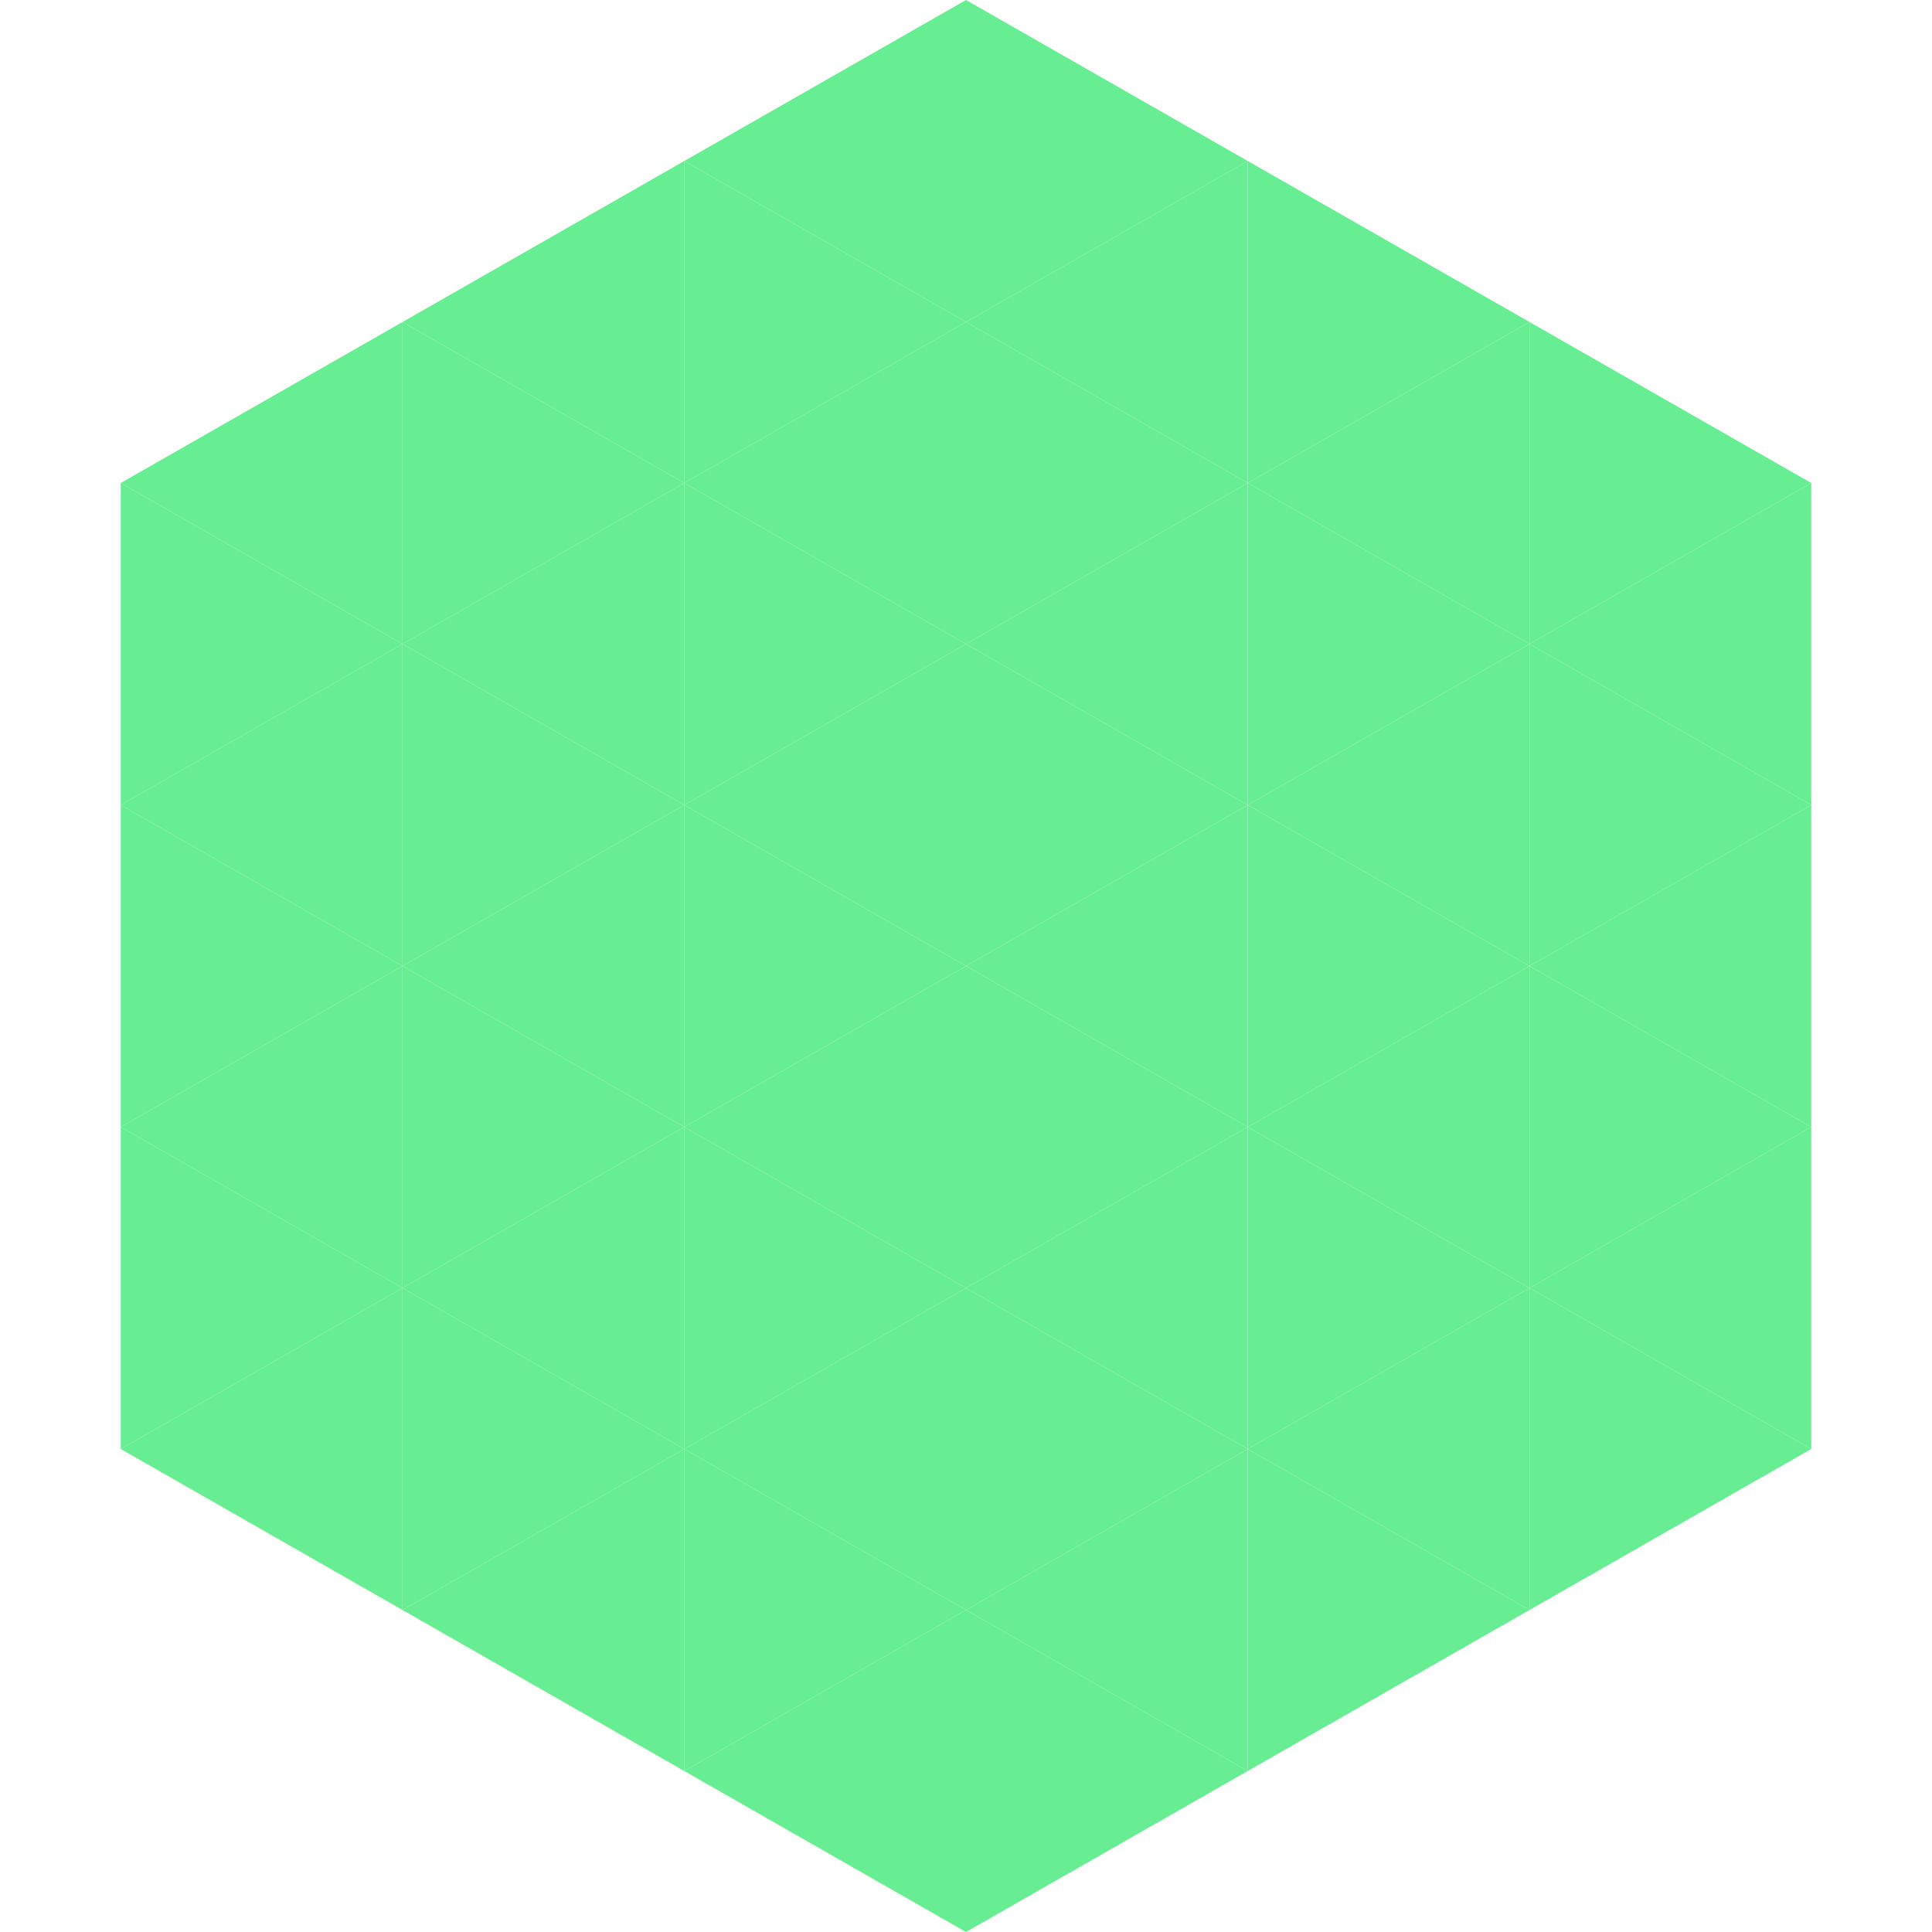 <?xml version="1.0"?>
<!-- Generated by SVGo -->
<svg width="240" height="240"
     xmlns="http://www.w3.org/2000/svg"
     xmlns:xlink="http://www.w3.org/1999/xlink">
<polygon points="50,40 15,60 50,80" style="fill:rgb(103,237,146)" />
<polygon points="190,40 225,60 190,80" style="fill:rgb(103,237,146)" />
<polygon points="15,60 50,80 15,100" style="fill:rgb(103,237,146)" />
<polygon points="225,60 190,80 225,100" style="fill:rgb(103,237,146)" />
<polygon points="50,80 15,100 50,120" style="fill:rgb(103,237,146)" />
<polygon points="190,80 225,100 190,120" style="fill:rgb(103,237,146)" />
<polygon points="15,100 50,120 15,140" style="fill:rgb(103,237,146)" />
<polygon points="225,100 190,120 225,140" style="fill:rgb(103,237,146)" />
<polygon points="50,120 15,140 50,160" style="fill:rgb(103,237,146)" />
<polygon points="190,120 225,140 190,160" style="fill:rgb(103,237,146)" />
<polygon points="15,140 50,160 15,180" style="fill:rgb(103,237,146)" />
<polygon points="225,140 190,160 225,180" style="fill:rgb(103,237,146)" />
<polygon points="50,160 15,180 50,200" style="fill:rgb(103,237,146)" />
<polygon points="190,160 225,180 190,200" style="fill:rgb(103,237,146)" />
<polygon points="15,180 50,200 15,220" style="fill:rgb(255,255,255); fill-opacity:0" />
<polygon points="225,180 190,200 225,220" style="fill:rgb(255,255,255); fill-opacity:0" />
<polygon points="50,0 85,20 50,40" style="fill:rgb(255,255,255); fill-opacity:0" />
<polygon points="190,0 155,20 190,40" style="fill:rgb(255,255,255); fill-opacity:0" />
<polygon points="85,20 50,40 85,60" style="fill:rgb(103,237,146)" />
<polygon points="155,20 190,40 155,60" style="fill:rgb(103,237,146)" />
<polygon points="50,40 85,60 50,80" style="fill:rgb(103,237,146)" />
<polygon points="190,40 155,60 190,80" style="fill:rgb(103,237,146)" />
<polygon points="85,60 50,80 85,100" style="fill:rgb(103,237,146)" />
<polygon points="155,60 190,80 155,100" style="fill:rgb(103,237,146)" />
<polygon points="50,80 85,100 50,120" style="fill:rgb(103,237,146)" />
<polygon points="190,80 155,100 190,120" style="fill:rgb(103,237,146)" />
<polygon points="85,100 50,120 85,140" style="fill:rgb(103,237,146)" />
<polygon points="155,100 190,120 155,140" style="fill:rgb(103,237,146)" />
<polygon points="50,120 85,140 50,160" style="fill:rgb(103,237,146)" />
<polygon points="190,120 155,140 190,160" style="fill:rgb(103,237,146)" />
<polygon points="85,140 50,160 85,180" style="fill:rgb(103,237,146)" />
<polygon points="155,140 190,160 155,180" style="fill:rgb(103,237,146)" />
<polygon points="50,160 85,180 50,200" style="fill:rgb(103,237,146)" />
<polygon points="190,160 155,180 190,200" style="fill:rgb(103,237,146)" />
<polygon points="85,180 50,200 85,220" style="fill:rgb(103,237,146)" />
<polygon points="155,180 190,200 155,220" style="fill:rgb(103,237,146)" />
<polygon points="120,0 85,20 120,40" style="fill:rgb(103,237,146)" />
<polygon points="120,0 155,20 120,40" style="fill:rgb(103,237,146)" />
<polygon points="85,20 120,40 85,60" style="fill:rgb(103,237,146)" />
<polygon points="155,20 120,40 155,60" style="fill:rgb(103,237,146)" />
<polygon points="120,40 85,60 120,80" style="fill:rgb(103,237,146)" />
<polygon points="120,40 155,60 120,80" style="fill:rgb(103,237,146)" />
<polygon points="85,60 120,80 85,100" style="fill:rgb(103,237,146)" />
<polygon points="155,60 120,80 155,100" style="fill:rgb(103,237,146)" />
<polygon points="120,80 85,100 120,120" style="fill:rgb(103,237,146)" />
<polygon points="120,80 155,100 120,120" style="fill:rgb(103,237,146)" />
<polygon points="85,100 120,120 85,140" style="fill:rgb(103,237,146)" />
<polygon points="155,100 120,120 155,140" style="fill:rgb(103,237,146)" />
<polygon points="120,120 85,140 120,160" style="fill:rgb(103,237,146)" />
<polygon points="120,120 155,140 120,160" style="fill:rgb(103,237,146)" />
<polygon points="85,140 120,160 85,180" style="fill:rgb(103,237,146)" />
<polygon points="155,140 120,160 155,180" style="fill:rgb(103,237,146)" />
<polygon points="120,160 85,180 120,200" style="fill:rgb(103,237,146)" />
<polygon points="120,160 155,180 120,200" style="fill:rgb(103,237,146)" />
<polygon points="85,180 120,200 85,220" style="fill:rgb(103,237,146)" />
<polygon points="155,180 120,200 155,220" style="fill:rgb(103,237,146)" />
<polygon points="120,200 85,220 120,240" style="fill:rgb(103,237,146)" />
<polygon points="120,200 155,220 120,240" style="fill:rgb(103,237,146)" />
<polygon points="85,220 120,240 85,260" style="fill:rgb(255,255,255); fill-opacity:0" />
<polygon points="155,220 120,240 155,260" style="fill:rgb(255,255,255); fill-opacity:0" />
</svg>
